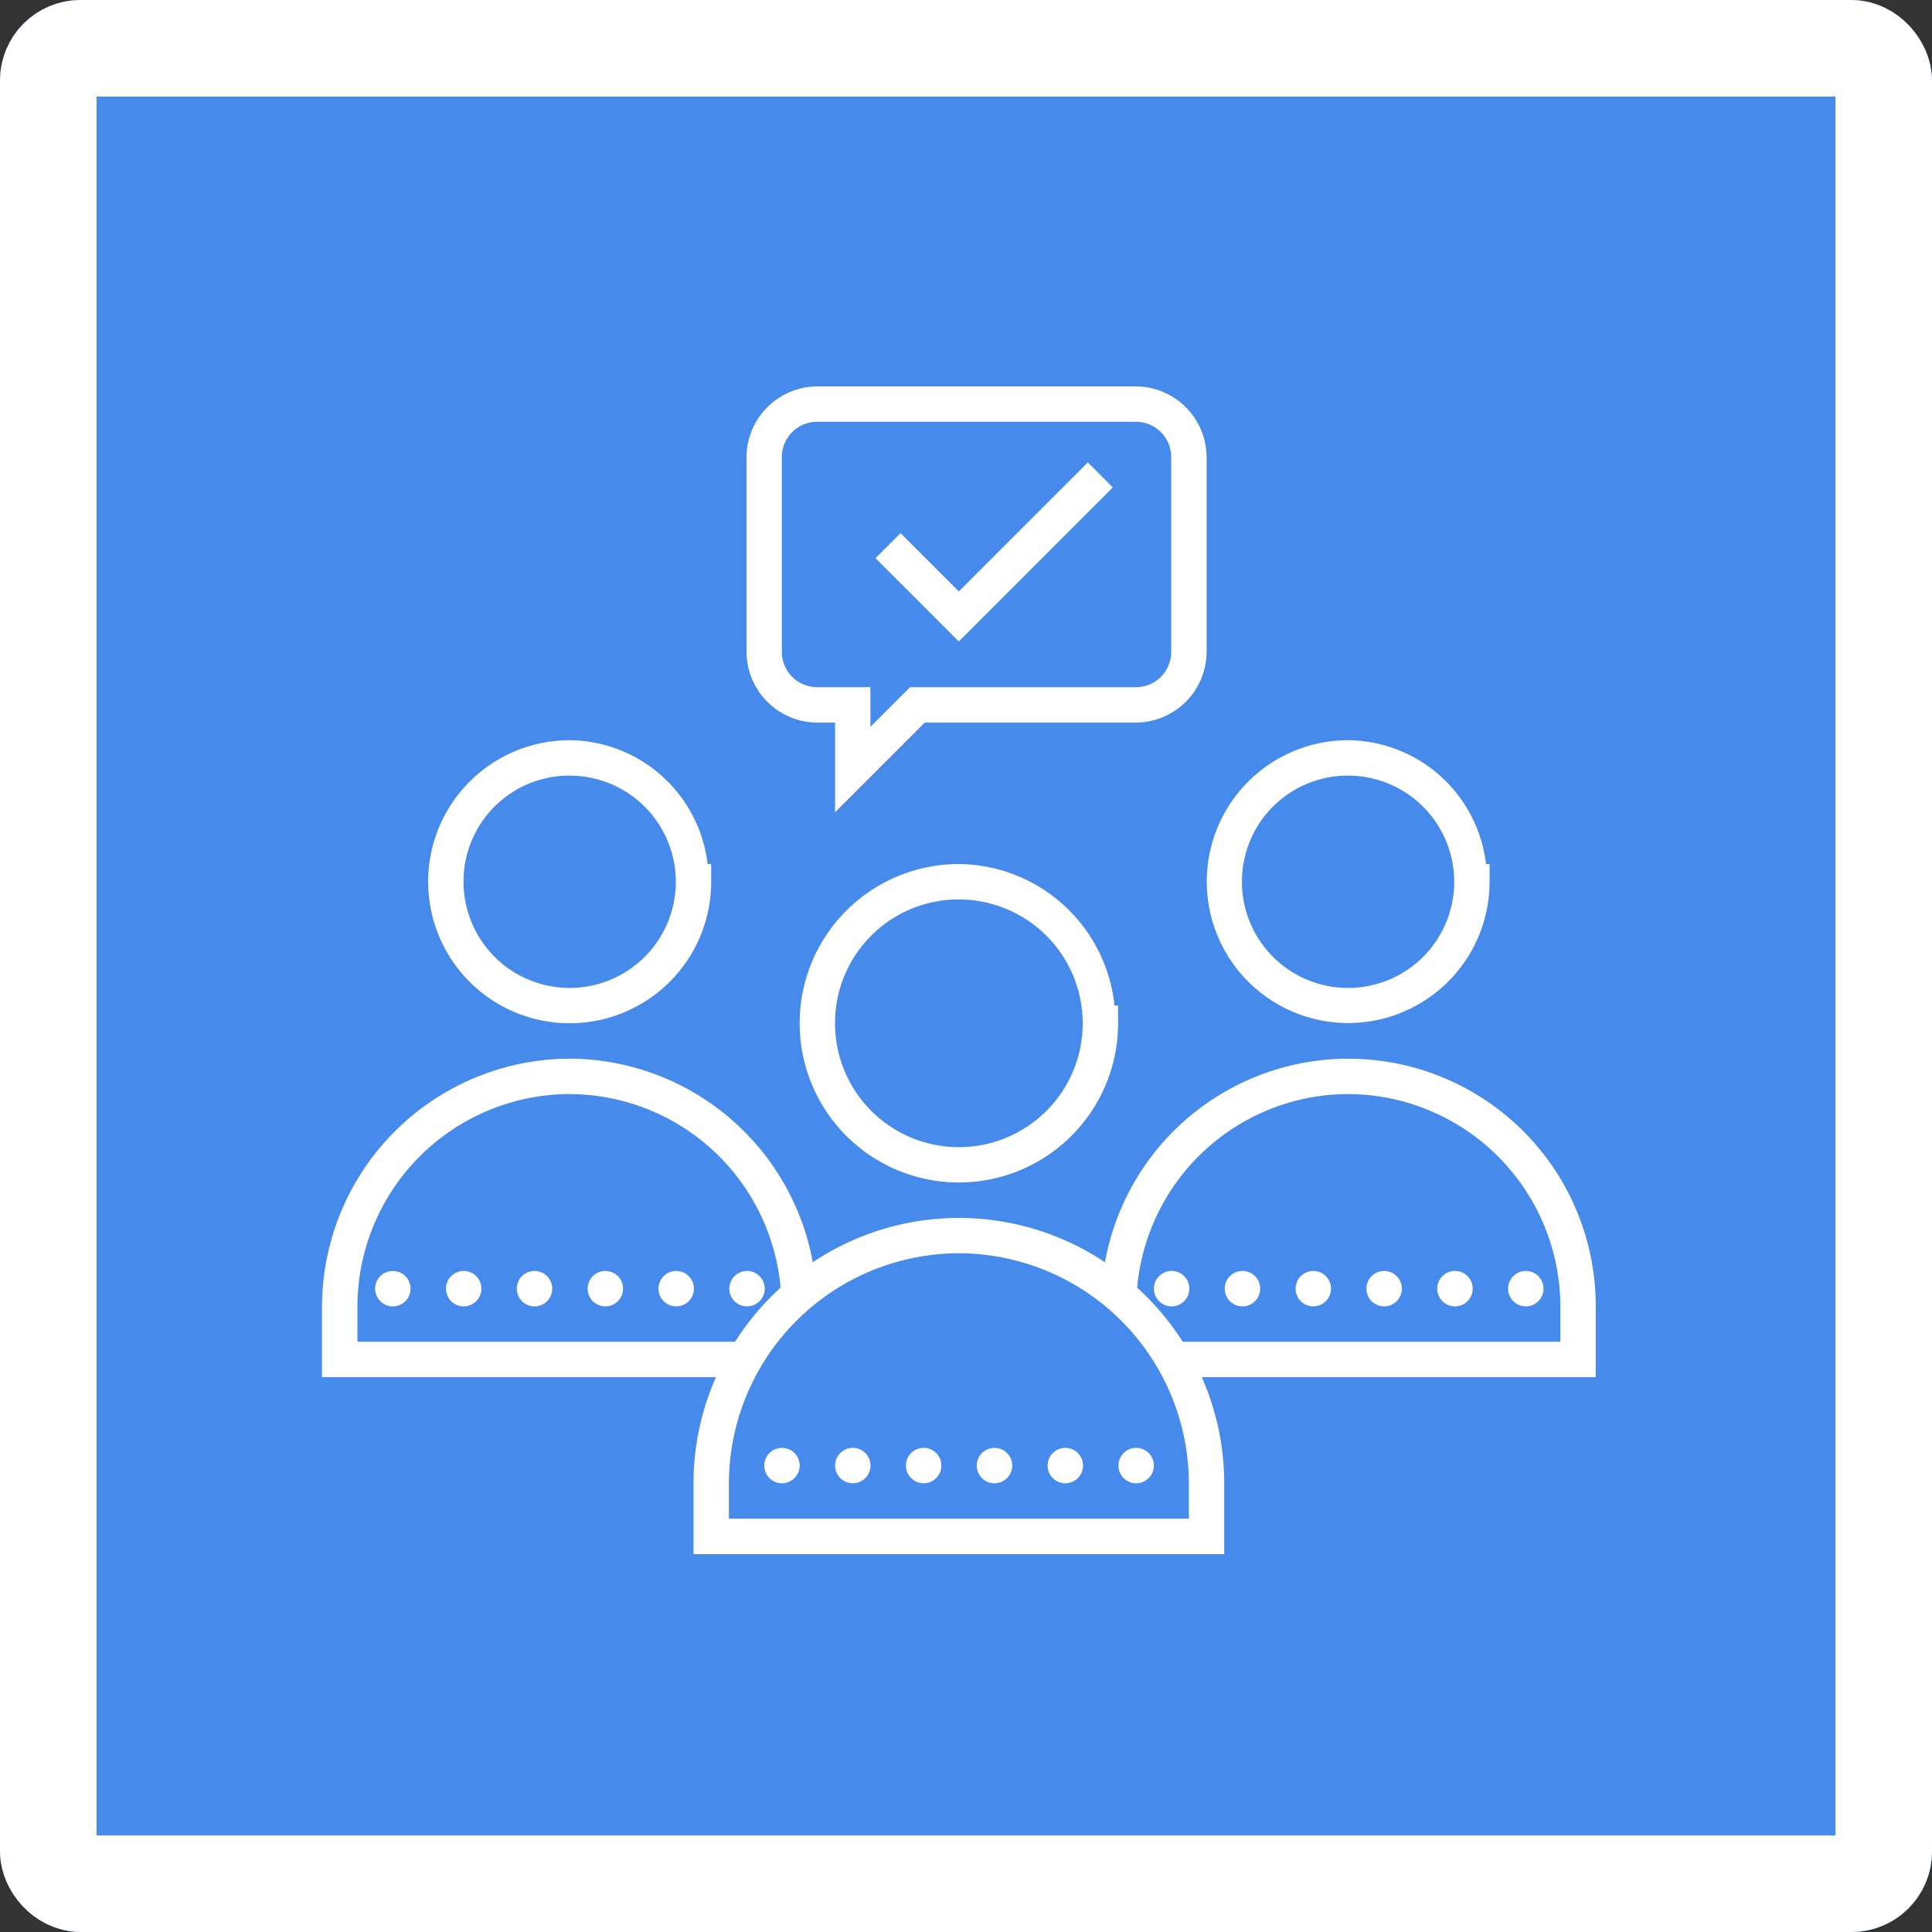 <svg xmlns="http://www.w3.org/2000/svg" width="120" height="120"><rect width="100%" height="100%" fill="#333333" stroke="none"/><g id="Group_67044" data-name="Group 67044" transform="translate(-1506 -2502)"><g id="Group_67041" data-name="Group 67041"><g id="Rectangle_9822" data-name="Rectangle 9822" transform="translate(1506 2502)" fill="#468aeb" stroke="#fff" stroke-width="6"><rect width="120" height="120" rx="5" stroke="none"/><rect x="3" y="3" width="114" height="114" rx="2" fill="none"/></g><g id="surface5927245" transform="translate(1523 2520)"><path id="Path_32685" data-name="Path 32685" d="M33.767 6a4.415 4.415 0 0 0-4.4 4.4v12.082a4.415 4.415 0 0 0 4.4 4.4h1.1v5.571l5.571-5.571h13.107a4.415 4.415 0 0 0 4.4-4.4V10.4a4.415 4.415 0 0 0-4.4-4.4Zm0 2.2h19.778a2.185 2.185 0 0 1 2.2 2.2v12.082a2.185 2.185 0 0 1-2.2 2.2H39.527l-2.464 2.464V24.68h-3.3a2.185 2.185 0 0 1-2.2-2.2V10.4a2.185 2.185 0 0 1 2.204-2.2Zm16.8 2.52-8.014 8.014-3.618-3.618-1.554 1.554 5.172 5.172 9.567-9.567ZM18.383 27.976a8.79 8.79 0 1 0 8.79 8.79v-1.1h-.223a8.708 8.708 0 0 0-8.567-7.69Zm48.348 0a8.783 8.783 0 1 0 8.79 8.79v-1.1H75.3a8.708 8.708 0 0 0-8.569-7.69Zm-48.348 2.2a6.593 6.593 0 1 1-6.593 6.593 6.573 6.573 0 0 1 6.593-6.595Zm48.348 0a6.593 6.593 0 1 1-6.593 6.593c0-.227.013-.455.034-.674a6.575 6.575 0 0 1 6.559-5.921Zm-24.174 5.492a9.889 9.889 0 1 0 9.889 9.889v-1.1h-.223a9.8 9.8 0 0 0-9.666-8.789Zm0 2.2a7.692 7.692 0 1 1-7.692 7.692 7.674 7.674 0 0 1 7.692-7.694Zm-24.174 9.887A15.435 15.435 0 0 0 3 63.138v4.4h24.47a16.275 16.275 0 0 0-1.395 6.593v4.4h32.964v-4.4a16.275 16.275 0 0 0-1.395-6.593h24.47v-4.4A15.363 15.363 0 0 0 51.631 60.4a16.338 16.338 0 0 0-18.148 0 15.417 15.417 0 0 0-15.1-12.645Zm0 2.2a13.2 13.2 0 0 1 13.1 12.023 16.579 16.579 0 0 0-2.829 3.361H5.2v-2.2a13.222 13.222 0 0 1 13.183-13.187Zm48.348 0a13.222 13.222 0 0 1 13.186 13.183v2.2H56.46a16.579 16.579 0 0 0-2.829-3.361 13.2 13.2 0 0 1 13.1-12.025Zm-24.174 9.887a14.323 14.323 0 0 1 14.285 14.284v2.2H28.273v-2.2a14.323 14.323 0 0 1 14.284-14.284ZM7.4 60.941a1.1 1.1 0 1 0 1.1 1.1 1.1 1.1 0 0 0-1.1-1.1Zm4.4 0a1.1 1.1 0 1 0 1.1 1.1 1.1 1.1 0 0 0-1.11-1.1Zm4.4 0a1.1 1.1 0 1 0 1.1 1.1 1.1 1.1 0 0 0-1.114-1.1Zm4.4 0a1.1 1.1 0 1 0 1.1 1.1 1.1 1.1 0 0 0-1.119-1.1Zm4.4 0a1.1 1.1 0 1 0 1.1 1.1 1.1 1.1 0 0 0-1.124-1.1Zm4.4 0a1.1 1.1 0 1 0 1.1 1.1 1.1 1.1 0 0 0-1.129-1.1Zm26.371 0a1.1 1.1 0 1 0 1.1 1.1 1.1 1.1 0 0 0-1.128-1.1Zm4.4 0a1.1 1.1 0 1 0 1.1 1.1 1.1 1.1 0 0 0-1.133-1.1Zm4.4 0a1.1 1.1 0 1 0 1.1 1.1 1.1 1.1 0 0 0-1.138-1.1Zm4.4 0a1.1 1.1 0 1 0 1.1 1.1 1.1 1.1 0 0 0-1.142-1.1Zm4.4 0a1.1 1.1 0 1 0 1.1 1.1 1.1 1.1 0 0 0-1.147-1.1Zm4.4 0a1.1 1.1 0 1 0 1.1 1.1 1.1 1.1 0 0 0-1.152-1.1ZM31.569 71.929a1.1 1.1 0 1 0 1.1 1.1 1.1 1.1 0 0 0-1.1-1.1Zm4.4 0a1.1 1.1 0 1 0 1.1 1.1 1.1 1.1 0 0 0-1.105-1.1Zm4.4 0a1.1 1.1 0 1 0 1.1 1.1 1.1 1.1 0 0 0-1.109-1.1Zm4.4 0a1.1 1.1 0 1 0 1.1 1.1 1.1 1.1 0 0 0-1.114-1.1Zm4.4 0a1.1 1.1 0 1 0 1.1 1.1 1.1 1.1 0 0 0-1.119-1.1Zm4.4 0a1.1 1.1 0 1 0 1.1 1.1 1.1 1.1 0 0 0-1.124-1.1Zm0 0" fill="#fff"/></g></g></g></svg>